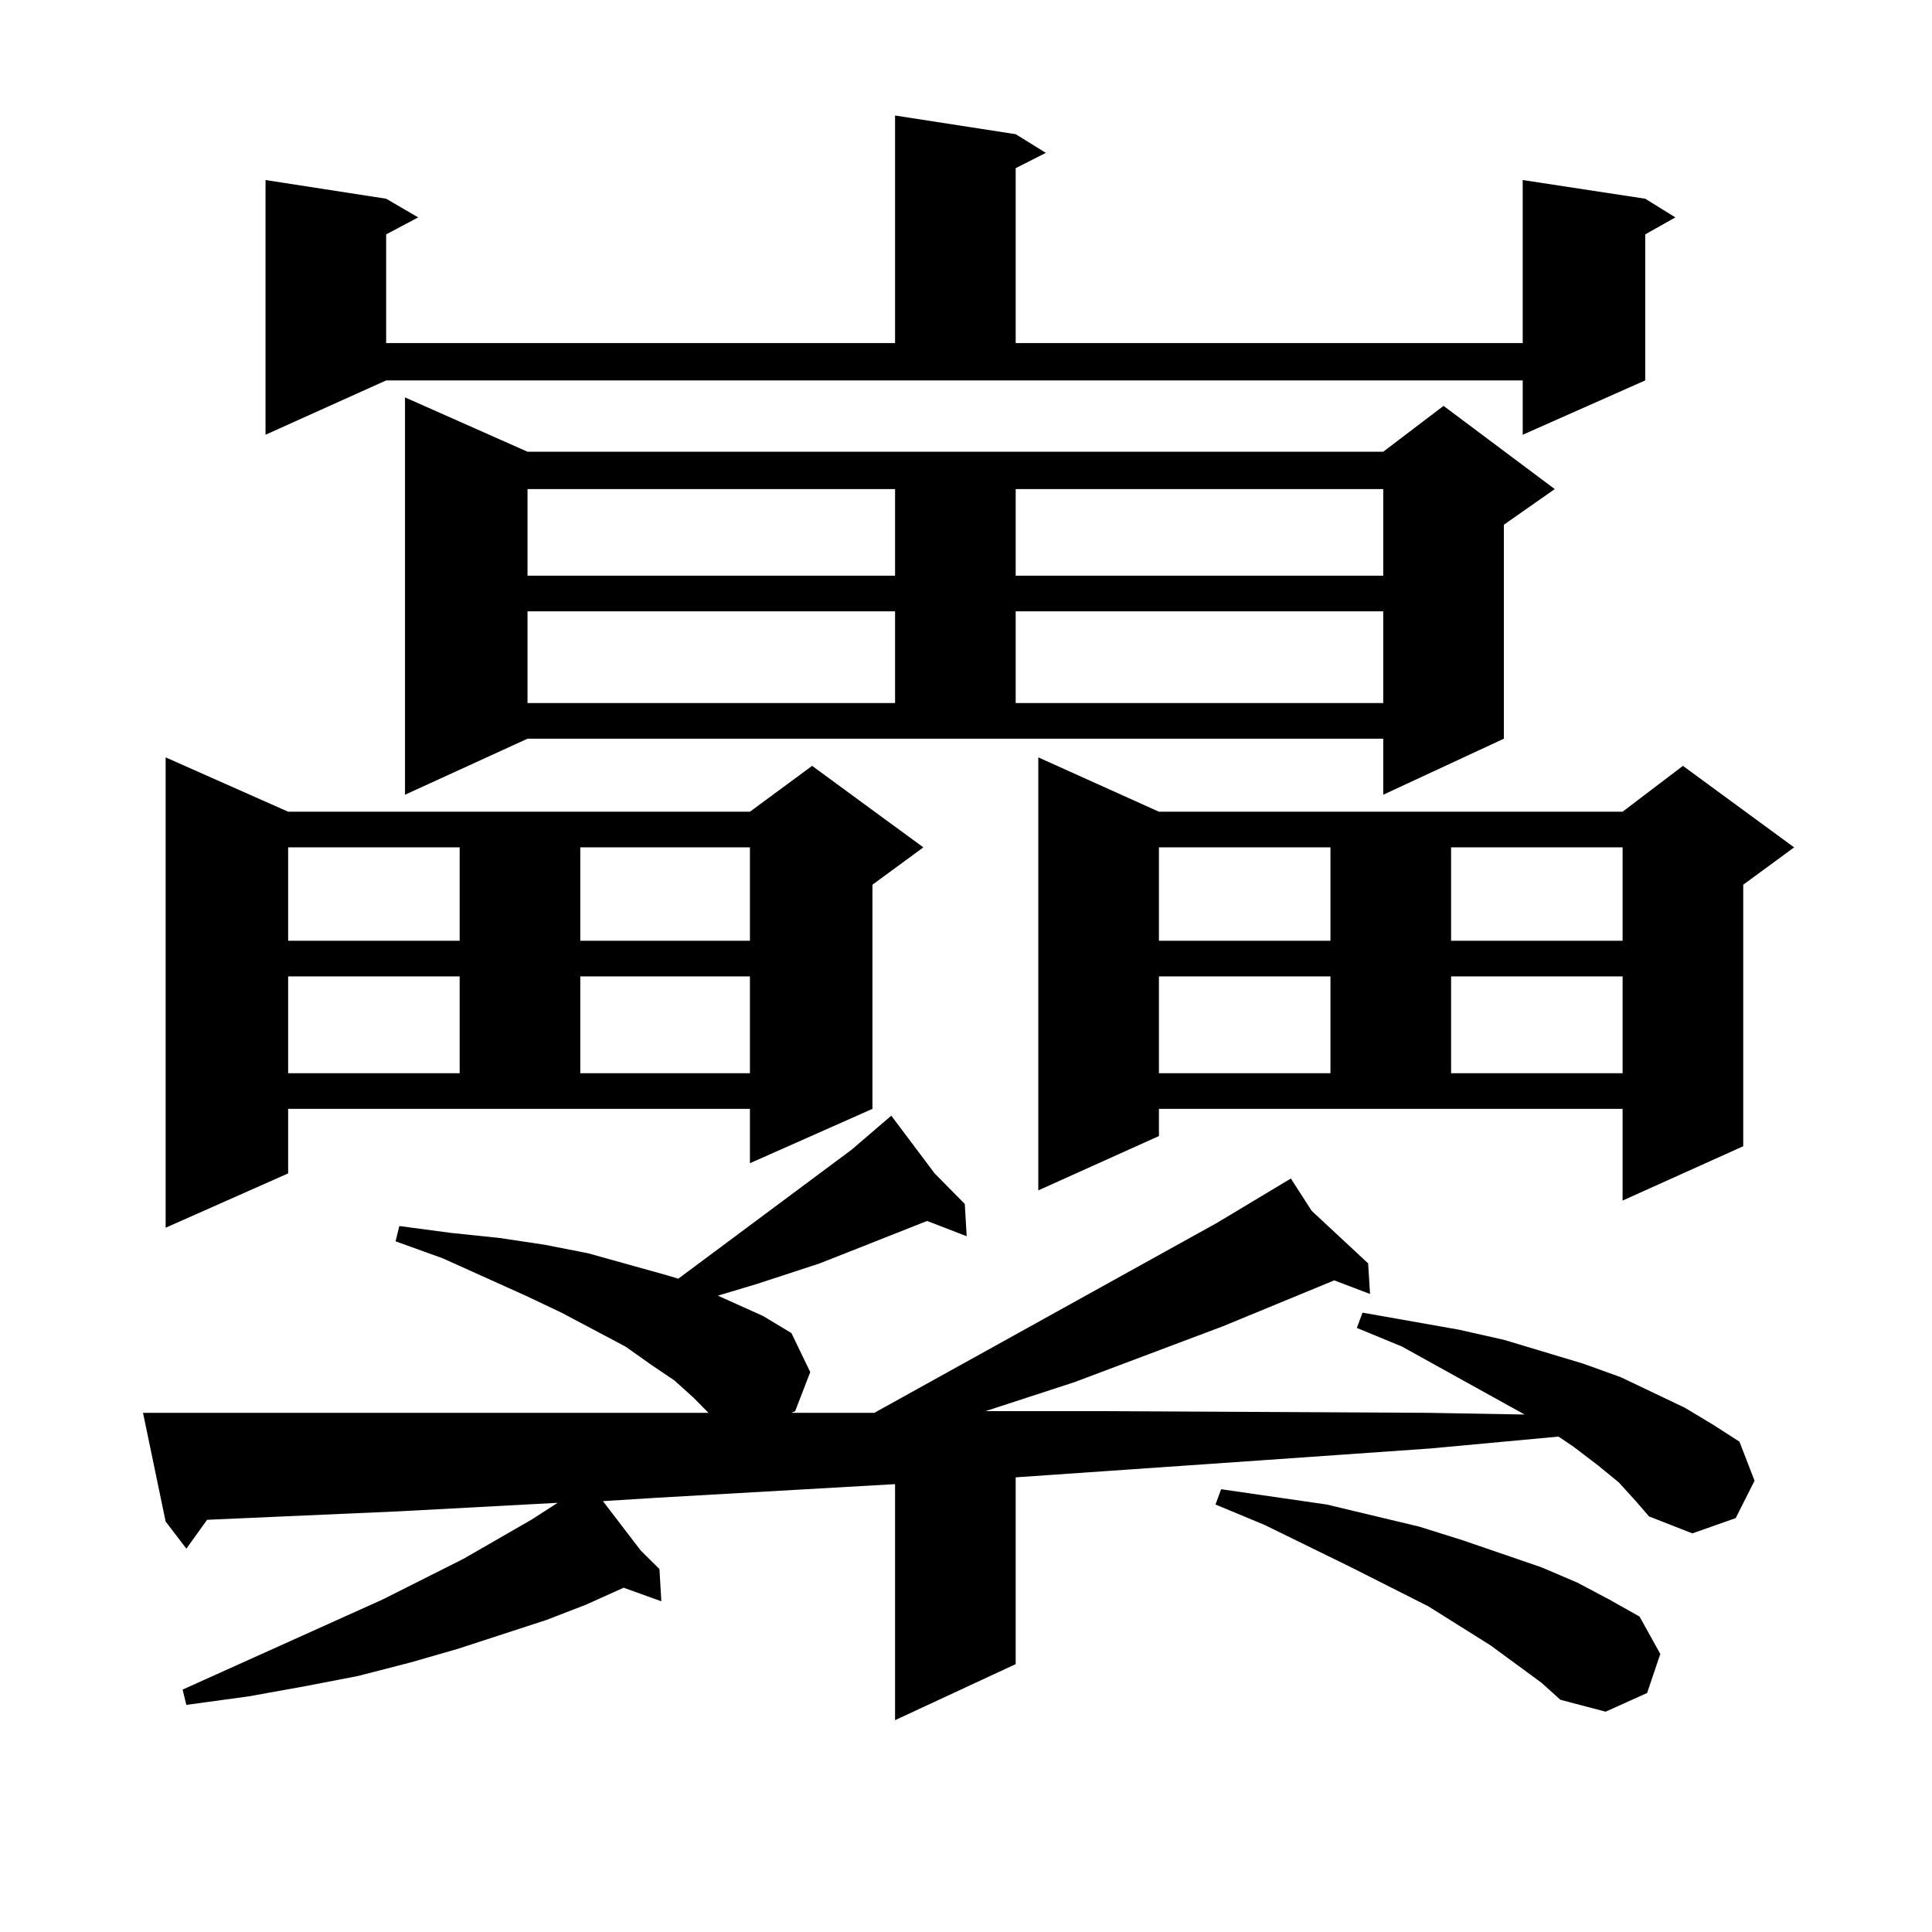 <?xml version="1.0" encoding="utf-8"?>
<!-- Generator: Adobe Illustrator 16.0.0, SVG Export Plug-In . SVG Version: 6.00 Build 0)  -->
<!DOCTYPE svg PUBLIC "-//W3C//DTD SVG 1.1//EN" "http://www.w3.org/Graphics/SVG/1.1/DTD/svg11.dtd">
<svg version="1.1" id="图层_1" xmlns="http://www.w3.org/2000/svg" xmlns:xlink="http://www.w3.org/1999/xlink" x="0px" y="0px"
	 width="1000px" height="1000px" viewBox="0 0 1000 1000" enable-background="new 0 0 1000 1000" xml:space="preserve">
<path d="M837.906,767.309l-10.731-8.789l-12.683-9.668l-7.805-5.273l-66.34,6.152l-87.803,6.152l-126.826,8.789v96.68
	l-62.438,29.004V768.188l-122.924,7.031l-28.292,1.758l19.512,25.488l9.756,9.668l0.976,16.699l-19.512-7.031l-19.512,8.789
	l-20.487,7.91l-45.853,14.941l-24.39,7.031l-27.316,7.031l-27.316,5.273l-29.268,5.273l-32.194,4.395l-1.951-7.91l103.412-46.582
	l41.95-21.094l35.121-20.215l13.658-8.789l-81.949,4.395l-99.51,4.395l-10.731,14.941l-10.731-14.063l-11.707-56.25h10.731h58.535
	h196.093h27.316l-7.805-7.91l-9.756-8.789l-11.707-7.91l-13.658-9.668l-33.17-17.578l-18.536-8.789l-42.926-19.336l-24.39-8.789
	l1.951-7.91l26.341,3.516l25.365,2.637l23.414,3.516l22.438,4.395l40.975,11.426l5.854,1.758l89.754-66.797l20.487-17.578
	l22.438,29.883l15.609,15.82l0.976,16.699l-20.487-7.91l-39.999,15.82l-15.609,6.152l-32.194,10.547l-17.561,5.273l-2.927,0.879
	l23.414,10.547l14.634,8.789l9.756,20.215l-7.805,20.215l-1.951,0.879h2.927h39.999l177.557-98.438l38.048-22.852l10.731,16.699
	l29.268,27.246l0.976,15.82l-18.536-7.031l-57.56,23.73l-77.071,29.004l-45.853,14.941h58.535l170.728,0.879l49.755,0.879
	l-63.413-35.156l-23.414-9.668l2.927-7.91l49.755,8.789l23.414,5.273l40.975,12.305l19.512,7.031l16.585,7.91l16.585,7.91
	l14.634,8.789l13.658,8.789l7.805,20.215l-9.756,19.336l-22.438,7.91l-22.438-8.789l-6.829-7.91L837.906,767.309z M149.143,607.348
	l-63.413,28.125V392.016l63.413,28.125h239.019l32.194-23.73l57.56,42.188l-26.341,19.336v116.016l-63.413,28.125v-28.125H149.143
	V607.348z M137.436,225.023V93.188l62.438,9.668l16.585,9.668l-16.585,8.789v56.25h263.408V59.789l62.438,9.668l15.609,9.668
	l-15.609,7.91v90.527h262.433V93.188l63.413,9.668l15.609,9.668l-15.609,8.789v75.586l-63.413,28.125v-28.125H199.873
	L137.436,225.023z M149.143,438.598v48.34h88.778v-48.34H149.143z M149.143,505.395v50.098h88.778v-50.098H149.143z
	 M209.629,411.352V205.688l63.413,28.125h442.916l31.219-23.73l57.56,43.066l-26.341,18.457v110.742l-62.438,29.004v-29.004H273.042
	L209.629,411.352z M273.042,253.148v44.824h190.239v-44.824H273.042z M273.042,316.43v47.461h190.239V316.43H273.042z
	 M300.358,438.598v48.34h87.803v-48.34H300.358z M300.358,505.395v50.098h87.803v-50.098H300.358z M525.719,253.148v44.824h190.239
	v-44.824H525.719z M525.719,316.43v47.461h190.239V316.43H525.719z M599.863,588.012l-62.438,28.125V392.016l62.438,28.125h239.994
	l31.219-23.73l57.56,42.188l-26.341,19.336v135.352l-62.438,28.125v-47.461H599.863V588.012z M599.863,438.598v48.34h88.778v-48.34
	H599.863z M599.863,505.395v50.098h88.778v-50.098H599.863z M797.907,871.02l-26.341-19.336l-32.194-20.215l-39.999-20.215
	l-44.877-21.973l-25.365-10.547l2.927-7.91l54.633,7.91l47.804,11.426l22.438,7.031l40.975,14.063l18.536,7.91l16.585,8.789
	l15.609,8.789l10.731,19.336l-6.829,20.215l-21.463,9.668l-23.414-6.152L797.907,871.02z M751.079,438.598v48.34h88.778v-48.34
	H751.079z M751.079,505.395v50.098h88.778v-50.098H751.079z"/>
</svg>
